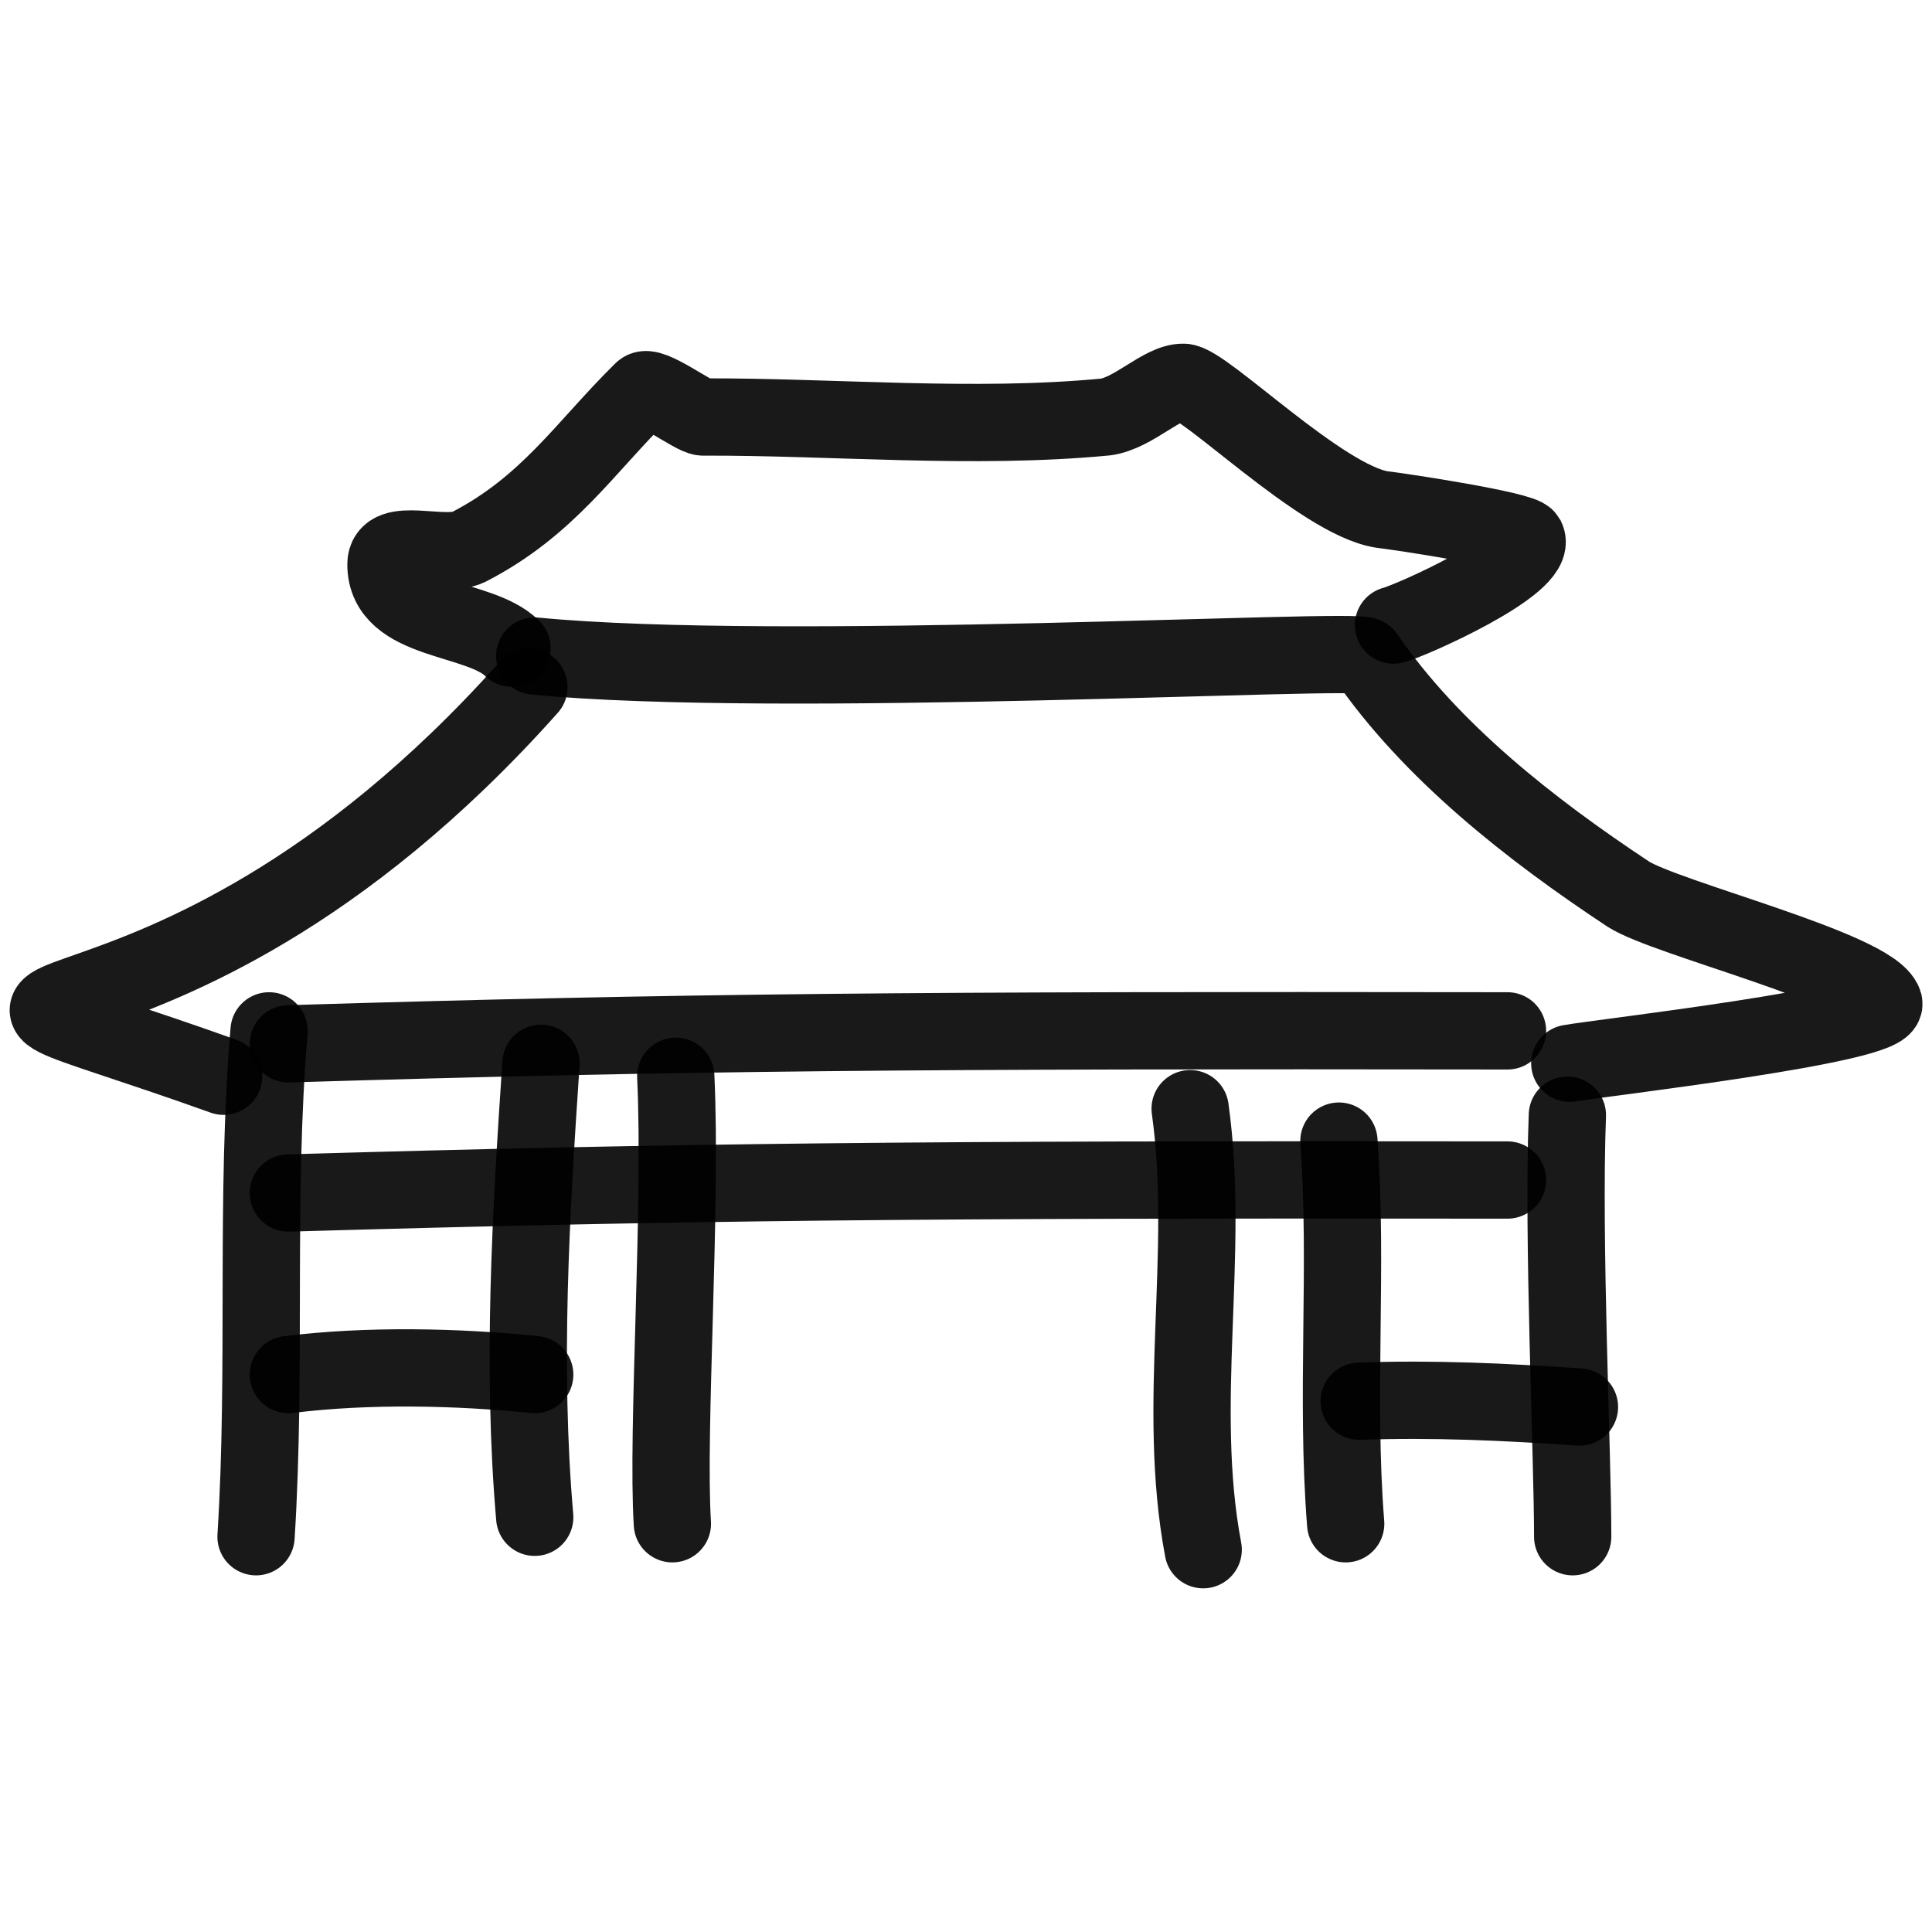 <svg xmlns="http://www.w3.org/2000/svg" version="1.1" xmlns:xlink="http://www.w3.org/1999/xlink" width="100%" height="100%" id="svgWorkerArea" viewBox="0 0 400 400" xmlns:artdraw="https://artdraw.muisca.co" style="background: white;"><defs id="defsdoc"><pattern id="patternBool" x="0" y="0" width="10" height="10" patternUnits="userSpaceOnUse" patternTransform="rotate(35)"><circle cx="5" cy="5" r="4" style="stroke: none;fill: #ff000070;"></circle></pattern></defs><g id="fileImp-302595227" class="cosito"><path id="pathImp-633514642" fill="none" stroke="#000000" stroke-linecap="round" stroke-linejoin="round" stroke-opacity="0.9" stroke-width="16" class="grouped" d="M53.008 318.164C55.208 283.45 52.808 247.65 55.708 213.429"></path><path id="pathImp-639052410" fill="none" stroke="#000000" stroke-linecap="round" stroke-linejoin="round" stroke-opacity="0.9" stroke-width="16" class="grouped" d="M112.008 220.143C109.908 251.15 108.008 283.05 110.708 314.135"></path><path id="pathImp-702656352" fill="none" stroke="#000000" stroke-linecap="round" stroke-linejoin="round" stroke-opacity="0.9" stroke-width="16" class="grouped" d="M139.908 222.828C141.208 250.25 138.008 296.25 139.208 315.478"></path><path id="pathImp-67895889" fill="none" stroke="#000000" stroke-linecap="round" stroke-linejoin="round" stroke-opacity="0.9" stroke-width="16" class="grouped" d="M246.408 229.542C250.608 259.65 243.408 290.65 249.108 320.849"></path><path id="pathImp-434905028" fill="none" stroke="#000000" stroke-linecap="round" stroke-linejoin="round" stroke-opacity="0.9" stroke-width="16" class="grouped" d="M277.208 236.256C279.108 262.25 276.508 289.15 278.608 315.478"></path><path id="pathImp-543421621" fill="none" stroke="#000000" stroke-linecap="round" stroke-linejoin="round" stroke-opacity="0.9" stroke-width="16" class="grouped" d="M324.508 230.885C323.508 256.65 325.608 300.95 325.608 318.164"></path><path id="pathImp-500920461" fill="none" stroke="#000000" stroke-linecap="round" stroke-linejoin="round" stroke-opacity="0.9" stroke-width="16" class="grouped" d="M59.708 246.998C141.408 244.65 189.508 244.15 312.108 244.312"></path><path id="pathImp-755293582" fill="none" stroke="#000000" stroke-linecap="round" stroke-linejoin="round" stroke-opacity="0.9" stroke-width="16" class="grouped" d="M59.708 216.114C141.408 213.65 189.508 213.25 312.108 213.429"></path><path id="pathImp-169998218" fill="none" stroke="#000000" stroke-linecap="round" stroke-linejoin="round" stroke-opacity="0.9" stroke-width="16" class="grouped" d="M59.708 284.595C76.008 282.55 94.708 282.95 110.708 284.595"></path><path id="pathImp-438880873" fill="none" stroke="#000000" stroke-linecap="round" stroke-linejoin="round" stroke-opacity="0.9" stroke-width="16" class="grouped" d="M281.408 290.108C296.608 289.55 311.708 290.25 327.008 291.309"></path><path id="pathImp-760515284" fill="none" stroke="#000000" stroke-linecap="round" stroke-linejoin="round" stroke-opacity="0.9" stroke-width="16" class="grouped" d="M46.308 222.828C-32.892 194.55 30.908 230.45 109.508 142.263"></path><path id="pathImp-281229133" fill="none" stroke="#000000" stroke-linecap="round" stroke-linejoin="round" stroke-opacity="0.9" stroke-width="16" class="grouped" d="M110.708 135.828C161.408 140.75 281.708 134.05 282.708 135.828 296.208 155.55 316.908 171.75 337.108 185.111 344.908 190.15 387.608 200.65 390.008 207.672 391.608 212.15 330.908 219.05 325.008 220.143"></path><path id="pathImp-707051776" fill="none" stroke="#000000" stroke-linecap="round" stroke-linejoin="round" stroke-opacity="0.9" stroke-width="16" class="grouped" d="M106.008 134.206C99.208 127.45 79.908 129.05 79.908 116.852 79.908 110.75 91.908 115.75 97.008 113.263 113.508 104.75 121.008 92.75 133.008 80.93 134.508 79.25 143.508 86.25 145.508 86.333 172.508 86.25 201.608 88.95 228.908 86.333 234.708 85.55 240.608 79.05 245.008 79.153 249.208 79.05 273.608 103.55 286.108 105.485 290.108 105.95 315.108 109.75 316.008 111.449 318.608 116.75 292.008 128.55 288.508 129.421"></path></g></svg>
